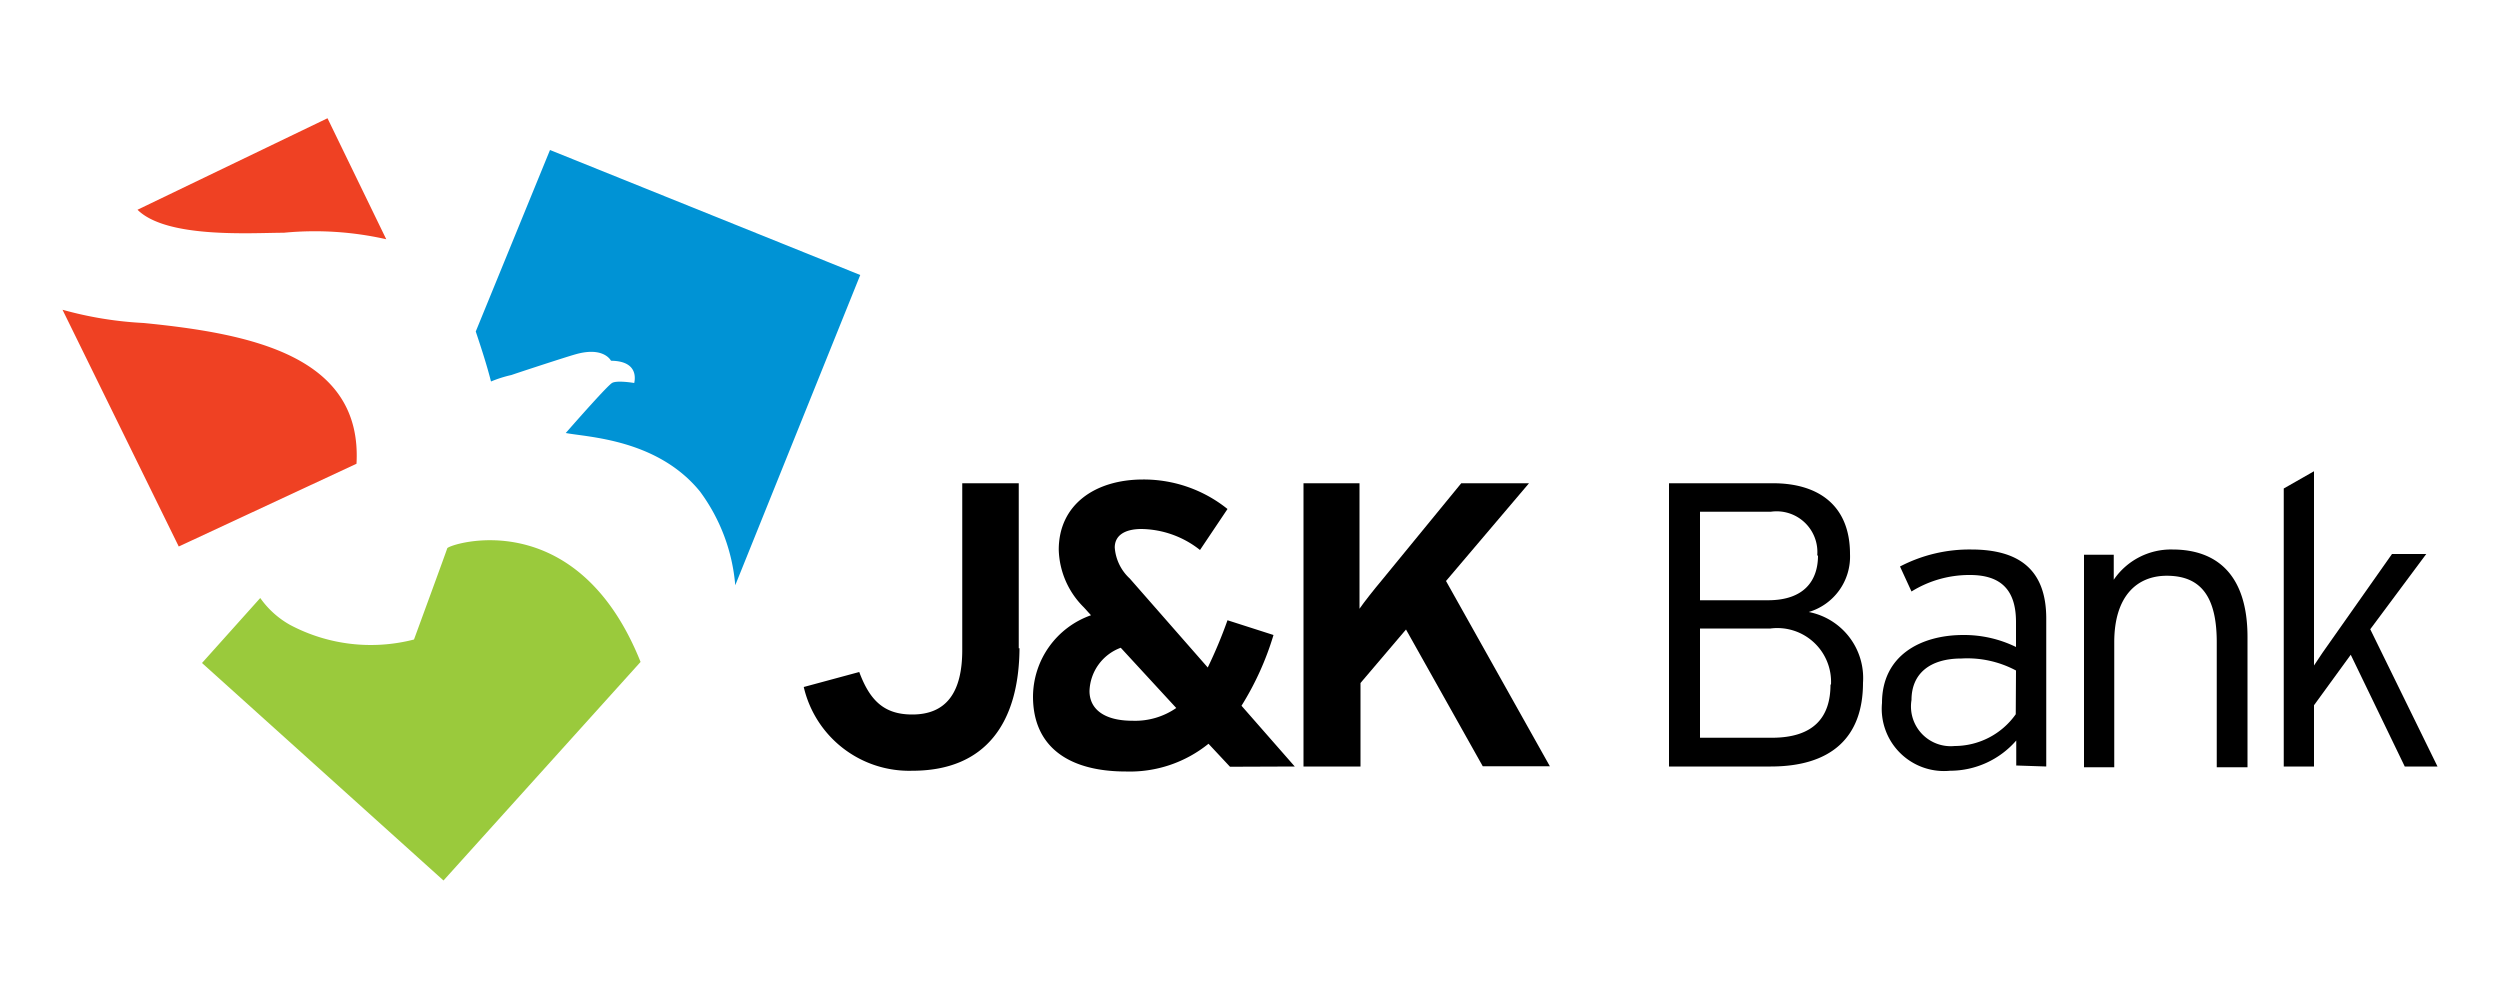 <svg xmlns="http://www.w3.org/2000/svg" viewBox="0 0 100 40"><defs><style>.cls-1{fill:none;}.cls-2{fill:#9aca3c;}.cls-3{fill:#0093d5;}.cls-4{fill:#ef4123;}.cls-4,.cls-5{fill-rule:evenodd;}</style></defs><g id="Layer_2" data-name="Layer 2"><g id="layer"><rect class="cls-1" width="100" height="40"/><path class="cls-2" d="M25.62,26.48l-7.88,8.74-9.66-8.7,2.33-2.6A3.61,3.61,0,0,0,11.61,25a6.89,6.89,0,0,0,4.95.58s1.34-3.65,1.33-3.65c.08-.17,5.17-1.84,7.73,4.54"/><path class="cls-3" d="M22,6l12.41,5-5,12.41h0A7.32,7.32,0,0,0,28,19.66c-1.71-2.1-4.5-2.17-5.37-2.34.57-.65,1.66-1.88,1.85-2s.9,0,.89,0,.27-.88-.93-.89c0,0-.28-.58-1.41-.26-.37.1-2.53.81-2.57.83a4.88,4.88,0,0,0-.82.26c-.17-.67-.39-1.34-.61-2Z"/><path class="cls-4" d="M2.5,12.39h0l4.65,9.47,7.11-3.31c.24-4.29-4.16-5.2-8.51-5.63a14.79,14.79,0,0,1-3.25-.53m3-4,7.6-3.66,2.35,4.84a12.93,12.93,0,0,0-4.1-.26c-1.28,0-4.68.24-5.85-.92"/><path class="cls-5" d="M40.75,25.93v-6.6H38.49V26c0,1.7-.64,2.58-2,2.58-1.11,0-1.69-.54-2.12-1.7l-2.22.6a4.33,4.33,0,0,0,4.34,3.35c2.95,0,4.27-1.93,4.29-4.9"/><path class="cls-5" d="M51.79,30.66l-2.13-2.43a11.65,11.65,0,0,0,1.28-2.83l-1.84-.59a18.38,18.38,0,0,1-.79,1.89l-3.12-3.56a1.87,1.87,0,0,1-.6-1.24c0-.49.41-.74,1.07-.74A3.85,3.85,0,0,1,48,22l1.1-1.64a5.35,5.35,0,0,0-3.38-1.18c-1.91,0-3.37,1-3.37,2.81a3.36,3.36,0,0,0,1,2.3l.29.32a3.47,3.47,0,0,0-2.32,3.25c0,2,1.41,3,3.72,3a5,5,0,0,0,3.3-1.11l.86.92Zm-4.74-2.34a2.9,2.9,0,0,1-1.75.51c-1.14,0-1.72-.47-1.72-1.19a1.91,1.91,0,0,1,1.25-1.73Z"/><path class="cls-5" d="M62,30.66l-4.16-7.42,3.32-3.91H58.45L55.28,23.2c-.32.38-.73.9-.9,1.15,0-.35,0-1.38,0-1.8V19.33H52.14V30.66h2.28V27.32l1.82-2.14,3.07,5.47H62Z"/><path class="cls-5" d="M74.52,27.31a2.69,2.69,0,0,0-2.17-2.83A2.31,2.31,0,0,0,74,22.16c0-1.95-1.27-2.83-3.08-2.83H66.76V30.66h4.07c2.38,0,3.69-1.13,3.69-3.35m-1.8-5.09c0,1-.55,1.79-2,1.79H68V20.47h2.83a1.63,1.63,0,0,1,1.86,1.75m.53,5.16c0,1.29-.65,2.13-2.35,2.13H68V25.14h2.82a2.15,2.15,0,0,1,2.42,2.24"/><path class="cls-5" d="M81.85,30.66V24.74c0-2-1.14-2.76-3-2.76a6,6,0,0,0-2.85.68l.46,1A4.38,4.38,0,0,1,78.8,23c1.25,0,1.84.61,1.84,1.88v1a4.72,4.72,0,0,0-2.11-.48c-1.69,0-3.25.81-3.25,2.72A2.49,2.49,0,0,0,78,30.83a3.51,3.51,0,0,0,2.65-1.21v1Zm-1.22-2.09a3,3,0,0,1-2.44,1.27A1.59,1.59,0,0,1,76.46,28c0-1.06.74-1.66,2-1.66a4.14,4.14,0,0,1,2.18.48Z"/><path class="cls-5" d="M89.9,30.66V25.48c0-2.45-1.19-3.5-3-3.5a2.77,2.77,0,0,0-2.35,1.21v-1H83.36v8.5h1.21v-5c0-1.86.92-2.66,2.1-2.66,1.37,0,2,.84,2,2.66v5H89.9Z"/><polygon class="cls-5" points="97.5 30.66 94.81 25.17 97.05 22.16 95.68 22.16 92.9 26.11 92.56 26.62 92.56 26.19 92.56 18.85 91.35 19.54 91.35 30.66 92.56 30.66 92.56 28.21 94.03 26.19 96.19 30.66 97.5 30.66"/></g></g></svg>